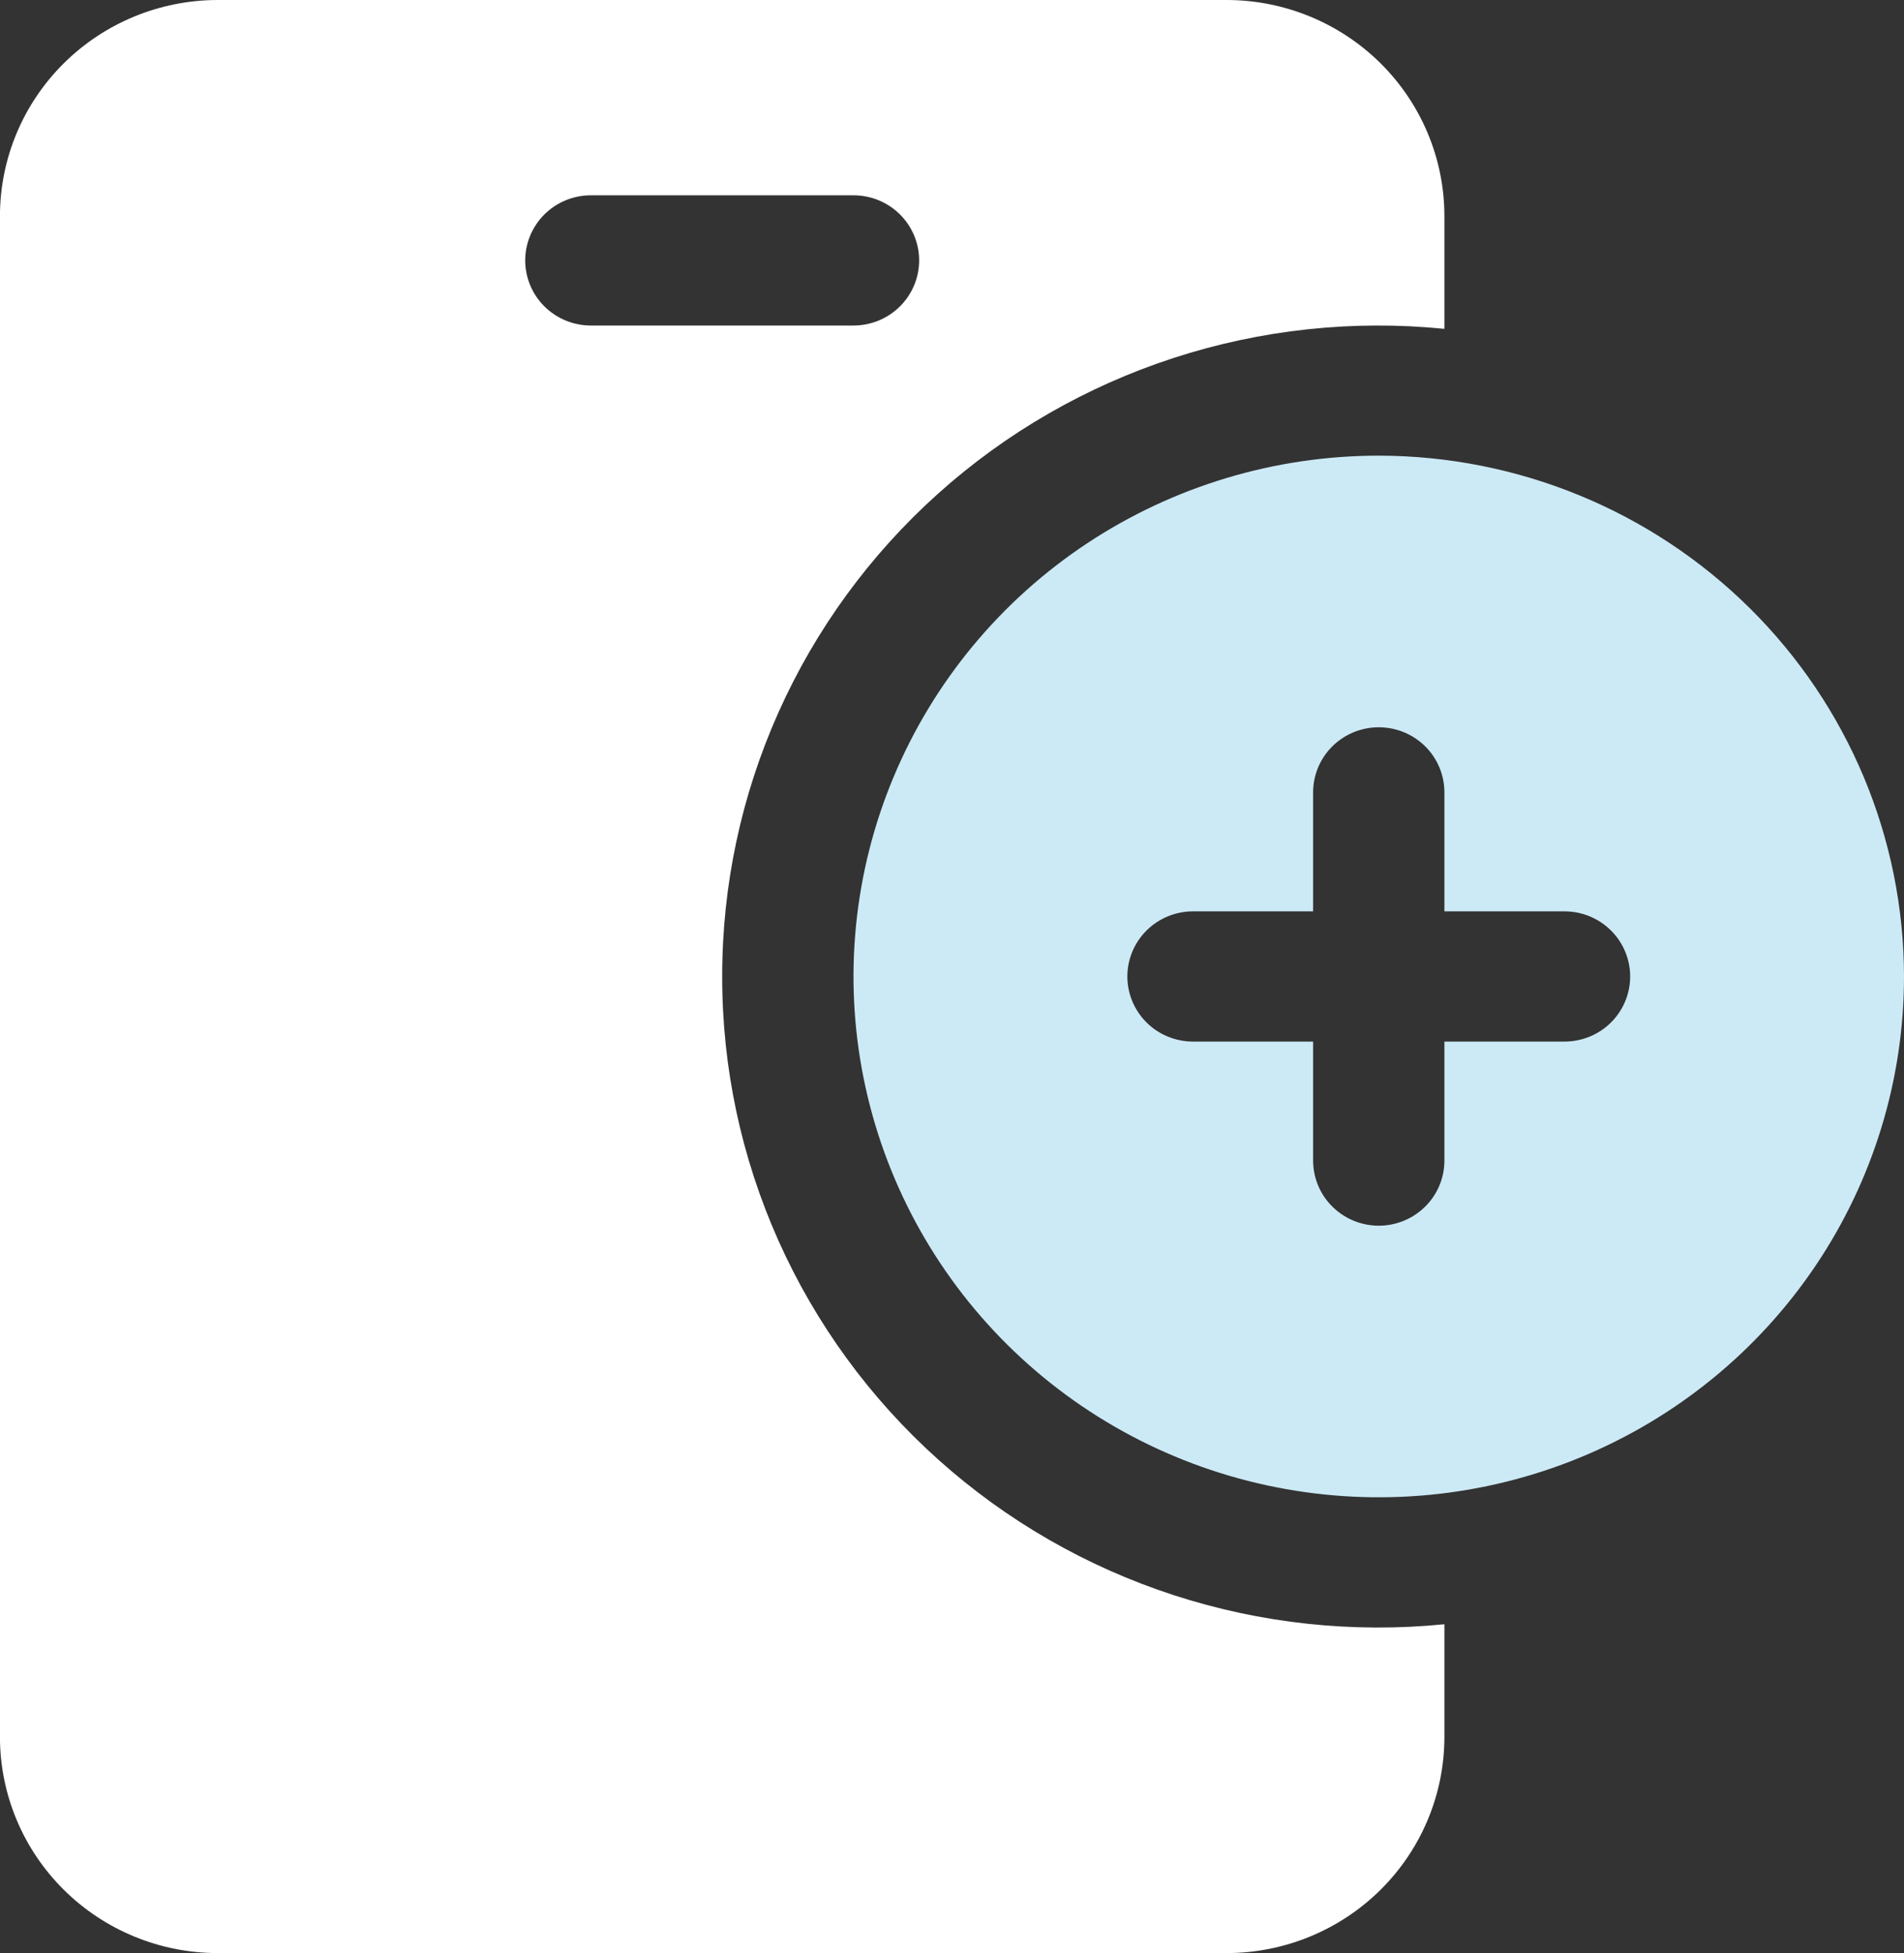 <svg width="39" height="40" viewBox="0 0 39 40" fill="none" xmlns="http://www.w3.org/2000/svg">
<rect x="0" y="0" width="39" height="40" fill="#333333" stroke="none"/>
<g clip-path="url(#clip0_1606_2567)">
<path d="M14.793 20C14.791 18.136 15.184 16.293 15.946 14.589C16.708 12.885 17.822 11.359 19.216 10.109C20.61 8.858 22.254 7.912 24.04 7.331C25.826 6.75 27.715 6.547 29.586 6.735V4.42C29.584 3.248 29.114 2.125 28.278 1.296C27.442 0.468 26.309 0.001 25.128 0H4.457C3.276 0.001 2.142 0.468 1.307 1.296C0.471 2.125 0.001 3.248 -0.001 4.42V35.58C0.001 36.752 0.471 37.875 1.307 38.704C2.142 39.532 3.276 39.999 4.457 40H25.128C26.309 39.999 27.442 39.532 28.278 38.704C29.114 37.875 29.584 36.752 29.586 35.58V33.265C27.715 33.453 25.826 33.25 24.04 32.669C22.254 32.088 20.61 31.142 19.216 29.891C17.822 28.641 16.708 27.115 15.946 25.411C15.184 23.707 14.791 21.864 14.793 20ZM10.758 5.333C10.758 4.98 10.9 4.641 11.152 4.391C11.404 4.14 11.746 4 12.103 4H17.482C17.839 4 18.181 4.14 18.433 4.391C18.685 4.641 18.827 4.98 18.827 5.333C18.827 5.687 18.685 6.026 18.433 6.276C18.181 6.526 17.839 6.667 17.482 6.667H12.103C11.746 6.667 11.404 6.526 11.152 6.276C10.9 6.026 10.758 5.687 10.758 5.333Z" fill="white"/>
<path d="M28.241 9.332C26.114 9.332 24.034 9.958 22.264 11.13C20.495 12.302 19.116 13.968 18.302 15.917C17.487 17.866 17.274 20.011 17.689 22.08C18.105 24.149 19.129 26.049 20.634 27.541C22.139 29.033 24.055 30.049 26.142 30.46C28.23 30.872 30.393 30.661 32.359 29.853C34.324 29.046 36.005 27.679 37.187 25.925C38.369 24.171 39 22.108 39 19.999C38.997 17.171 37.862 14.459 35.845 12.46C33.828 10.46 31.094 9.335 28.241 9.332ZM32.046 21.332H29.586V23.769C29.586 24.123 29.445 24.462 29.192 24.712C28.94 24.962 28.598 25.103 28.241 25.103C27.885 25.103 27.543 24.962 27.291 24.712C27.038 24.462 26.897 24.123 26.897 23.769V21.332H24.437C24.08 21.332 23.738 21.192 23.486 20.942C23.234 20.692 23.092 20.352 23.092 19.999C23.092 19.645 23.234 19.306 23.486 19.056C23.738 18.806 24.08 18.665 24.437 18.665H26.897V16.228C26.897 15.874 27.038 15.535 27.291 15.285C27.543 15.035 27.885 14.895 28.241 14.895C28.598 14.895 28.94 15.035 29.192 15.285C29.445 15.535 29.586 15.874 29.586 16.228V18.665H32.046C32.403 18.665 32.745 18.806 32.997 19.056C33.249 19.306 33.391 19.645 33.391 19.999C33.391 20.352 33.249 20.692 32.997 20.942C32.745 21.192 32.403 21.332 32.046 21.332Z" fill="#CCEAF6"/>
</g>
<defs>
<clipPath id="clip0_1606_2567">
<rect width="39.001" height="40" fill="white" transform="translate(-0.001)"/>
</clipPath>
</defs>
</svg>

